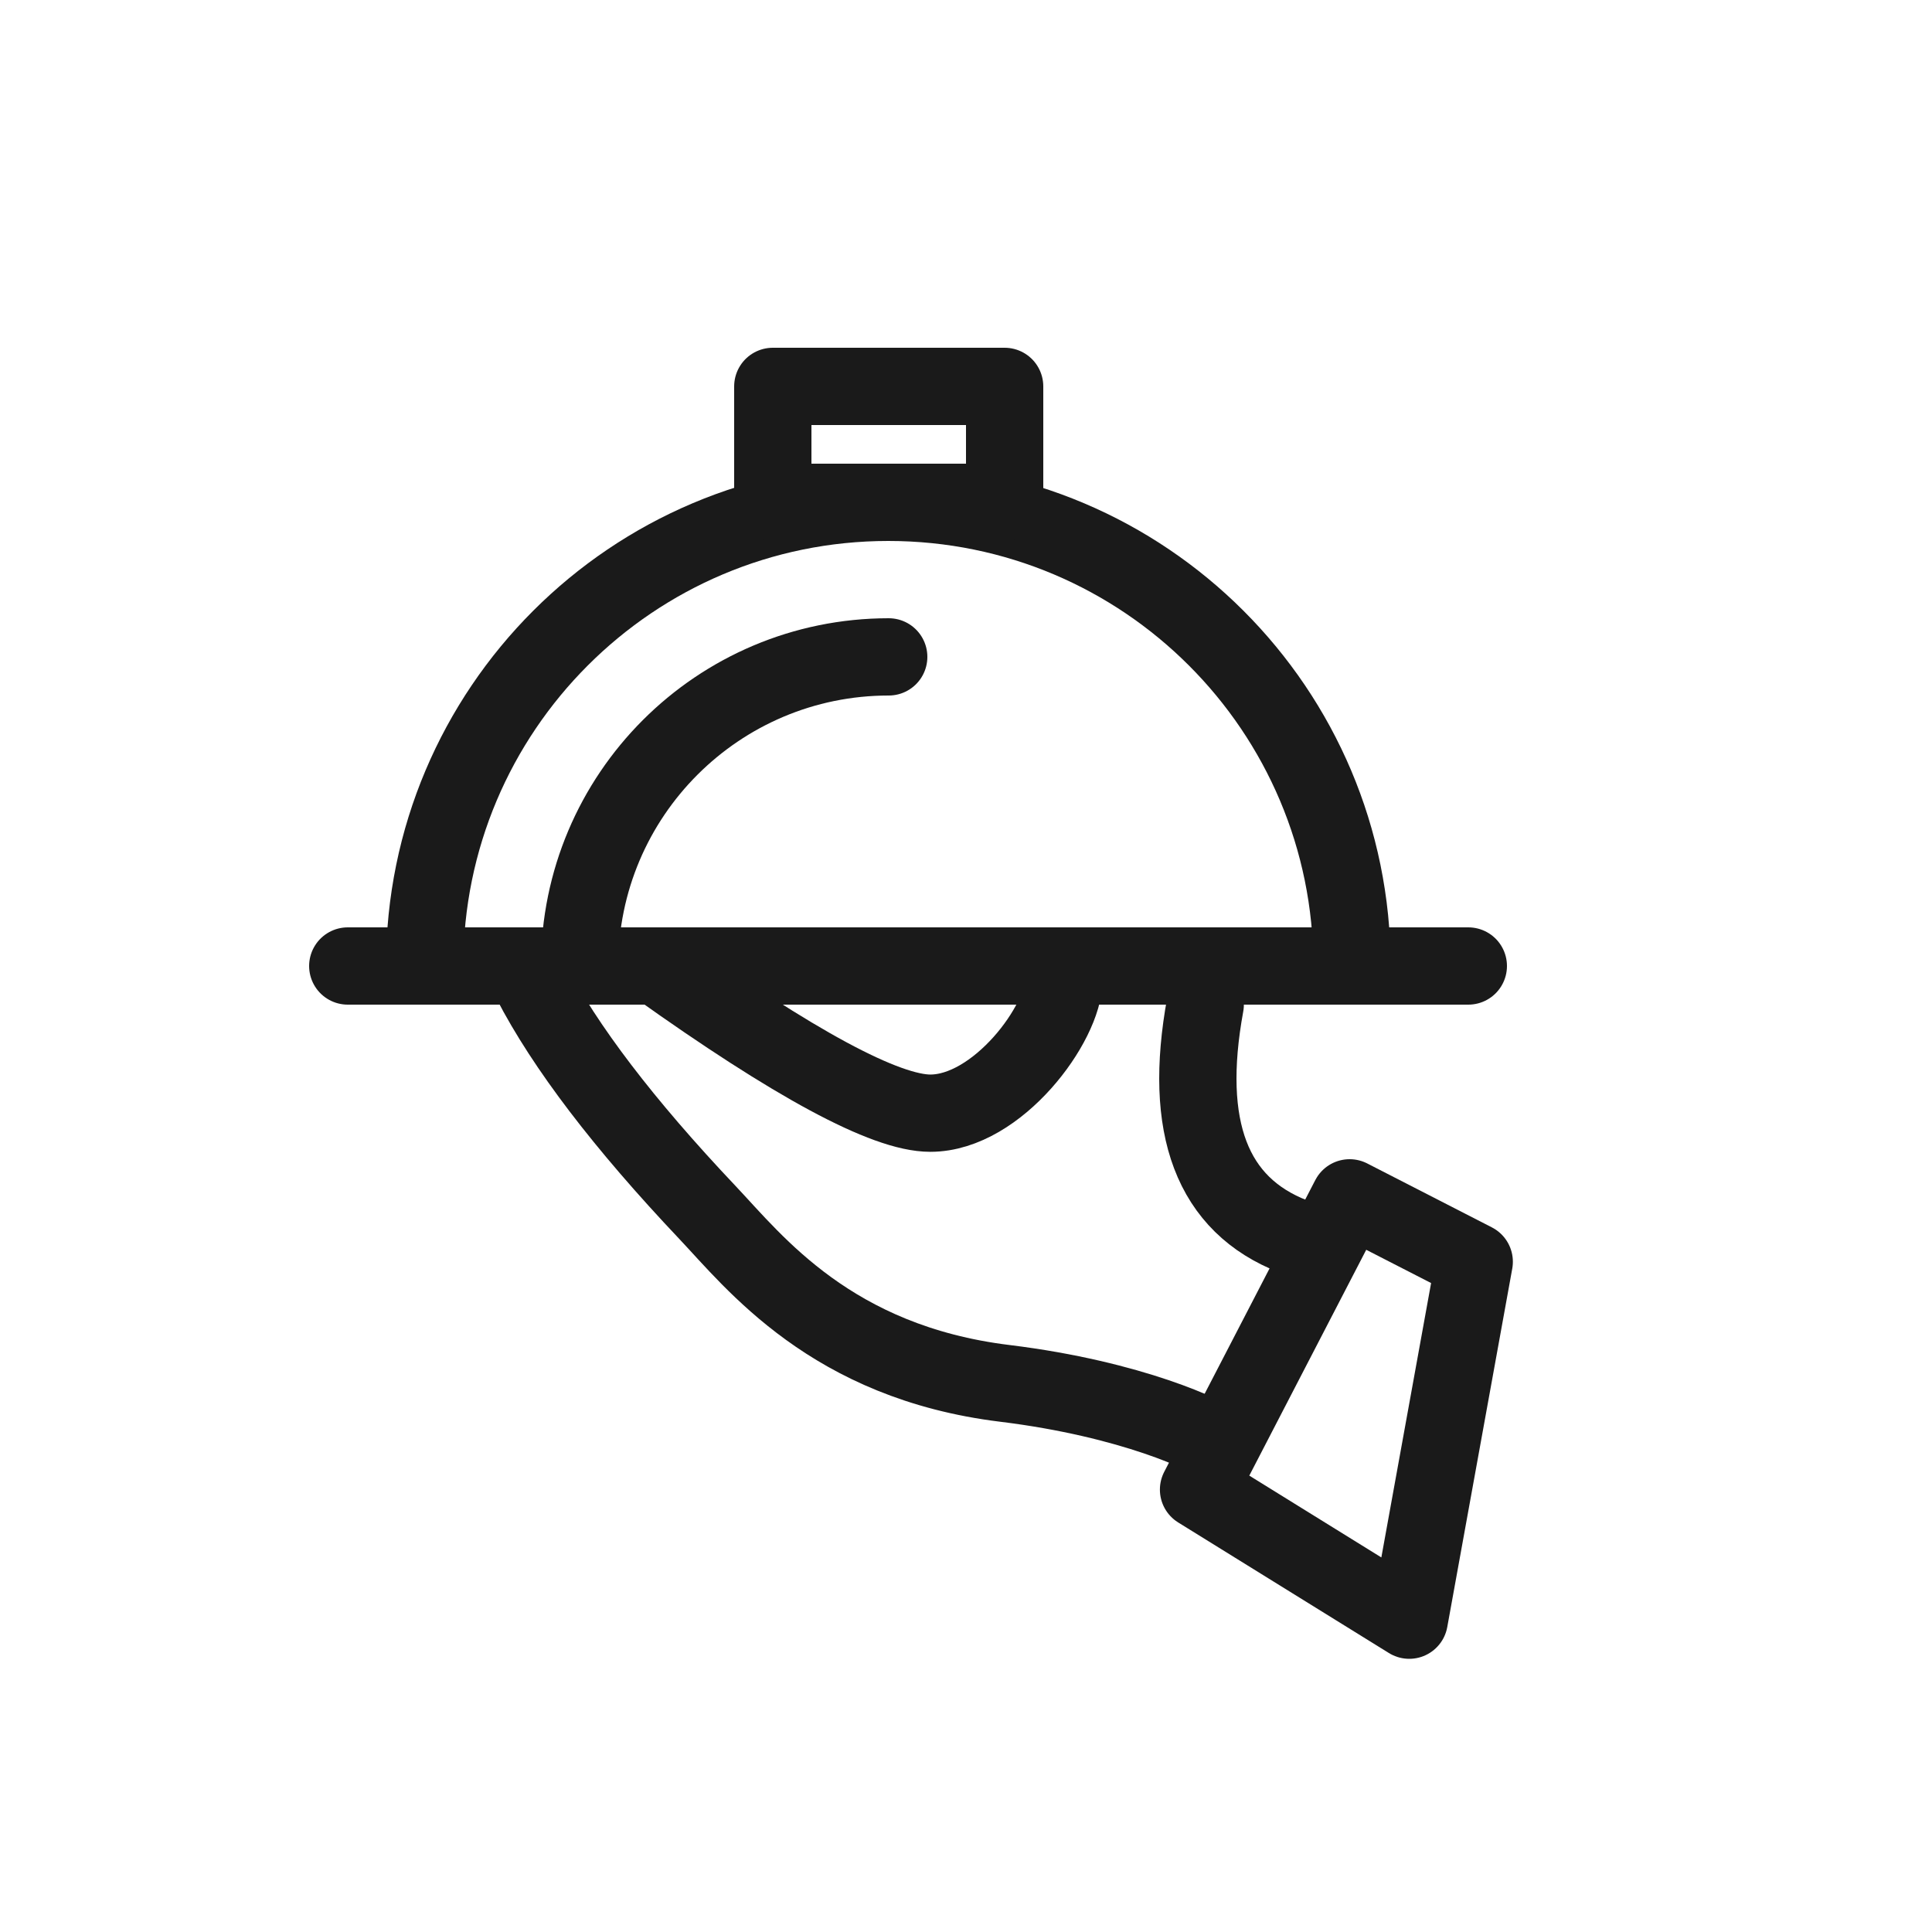<svg width="50" height="50" viewBox="0 0 50 50" version="1.1" xmlns="http://www.w3.org/2000/svg" xmlns:xlink="http://www.w3.org/1999/xlink">
    <g id="2020" stroke="none" stroke-width="1" fill="none" fill-rule="evenodd">
        <g id="top100_hely_fooldal_ikonok_01" transform="translate(-410, -1226)" stroke="#1A1A1A" stroke-width="2">
            <g id="Partnerajánlatok" transform="translate(410, 1226)">
                <g id="Group-4">
                    <g id="ikon/etterem_vonalas">
                        <g id="Group-2" transform="translate(9, 10)">
                            <path d="M13.99,3 C20.618,3 25.99,8.373 25.99,15 L25.99,15 L1.99,15 C1.99,8.373 7.363,3 13.99,3 Z" id="Combined-Shape"></path>
                            <path d="M14,7 C9.582,7 6,10.582 6,15" id="Oval" stroke-linecap="round" stroke-linejoin="round"></path>
                            <rect id="Rectangle" stroke-linejoin="round" x="11" y="0" width="6" height="3"></rect>
                            <polygon id="Path-8" stroke-linejoin="round" points="22.018 28.551 25.928 21 29.153 22.654 27.471 31.93"></polygon>
                            <path d="M22.191,16 C21.606,19.185 22.366,21.185 24.472,22" id="Path-9" stroke-linecap="round" stroke-linejoin="round"></path>
                            <path d="M8,15 C11.557,17.539 13.915,18.809 15.076,18.809 C16.817,18.809 18.537,16.481 18.537,15.339" id="Path-10"></path>
                            <path d="M4.737,15.386 C5.621,17.094 7.144,19.091 9.306,21.376 C10.529,22.67 12.517,25.251 17,25.801 C20.327,26.209 22.3,27.176 22.502,27.366" id="Path-11" stroke-linecap="round" stroke-linejoin="round"></path>
                            <line x1="0" y1="15" x2="29" y2="15" id="Line-2" stroke-linecap="round" stroke-linejoin="round"></line>
                        </g>
                    </g>
                </g>
            </g>
        </g>
    </g>
</svg>